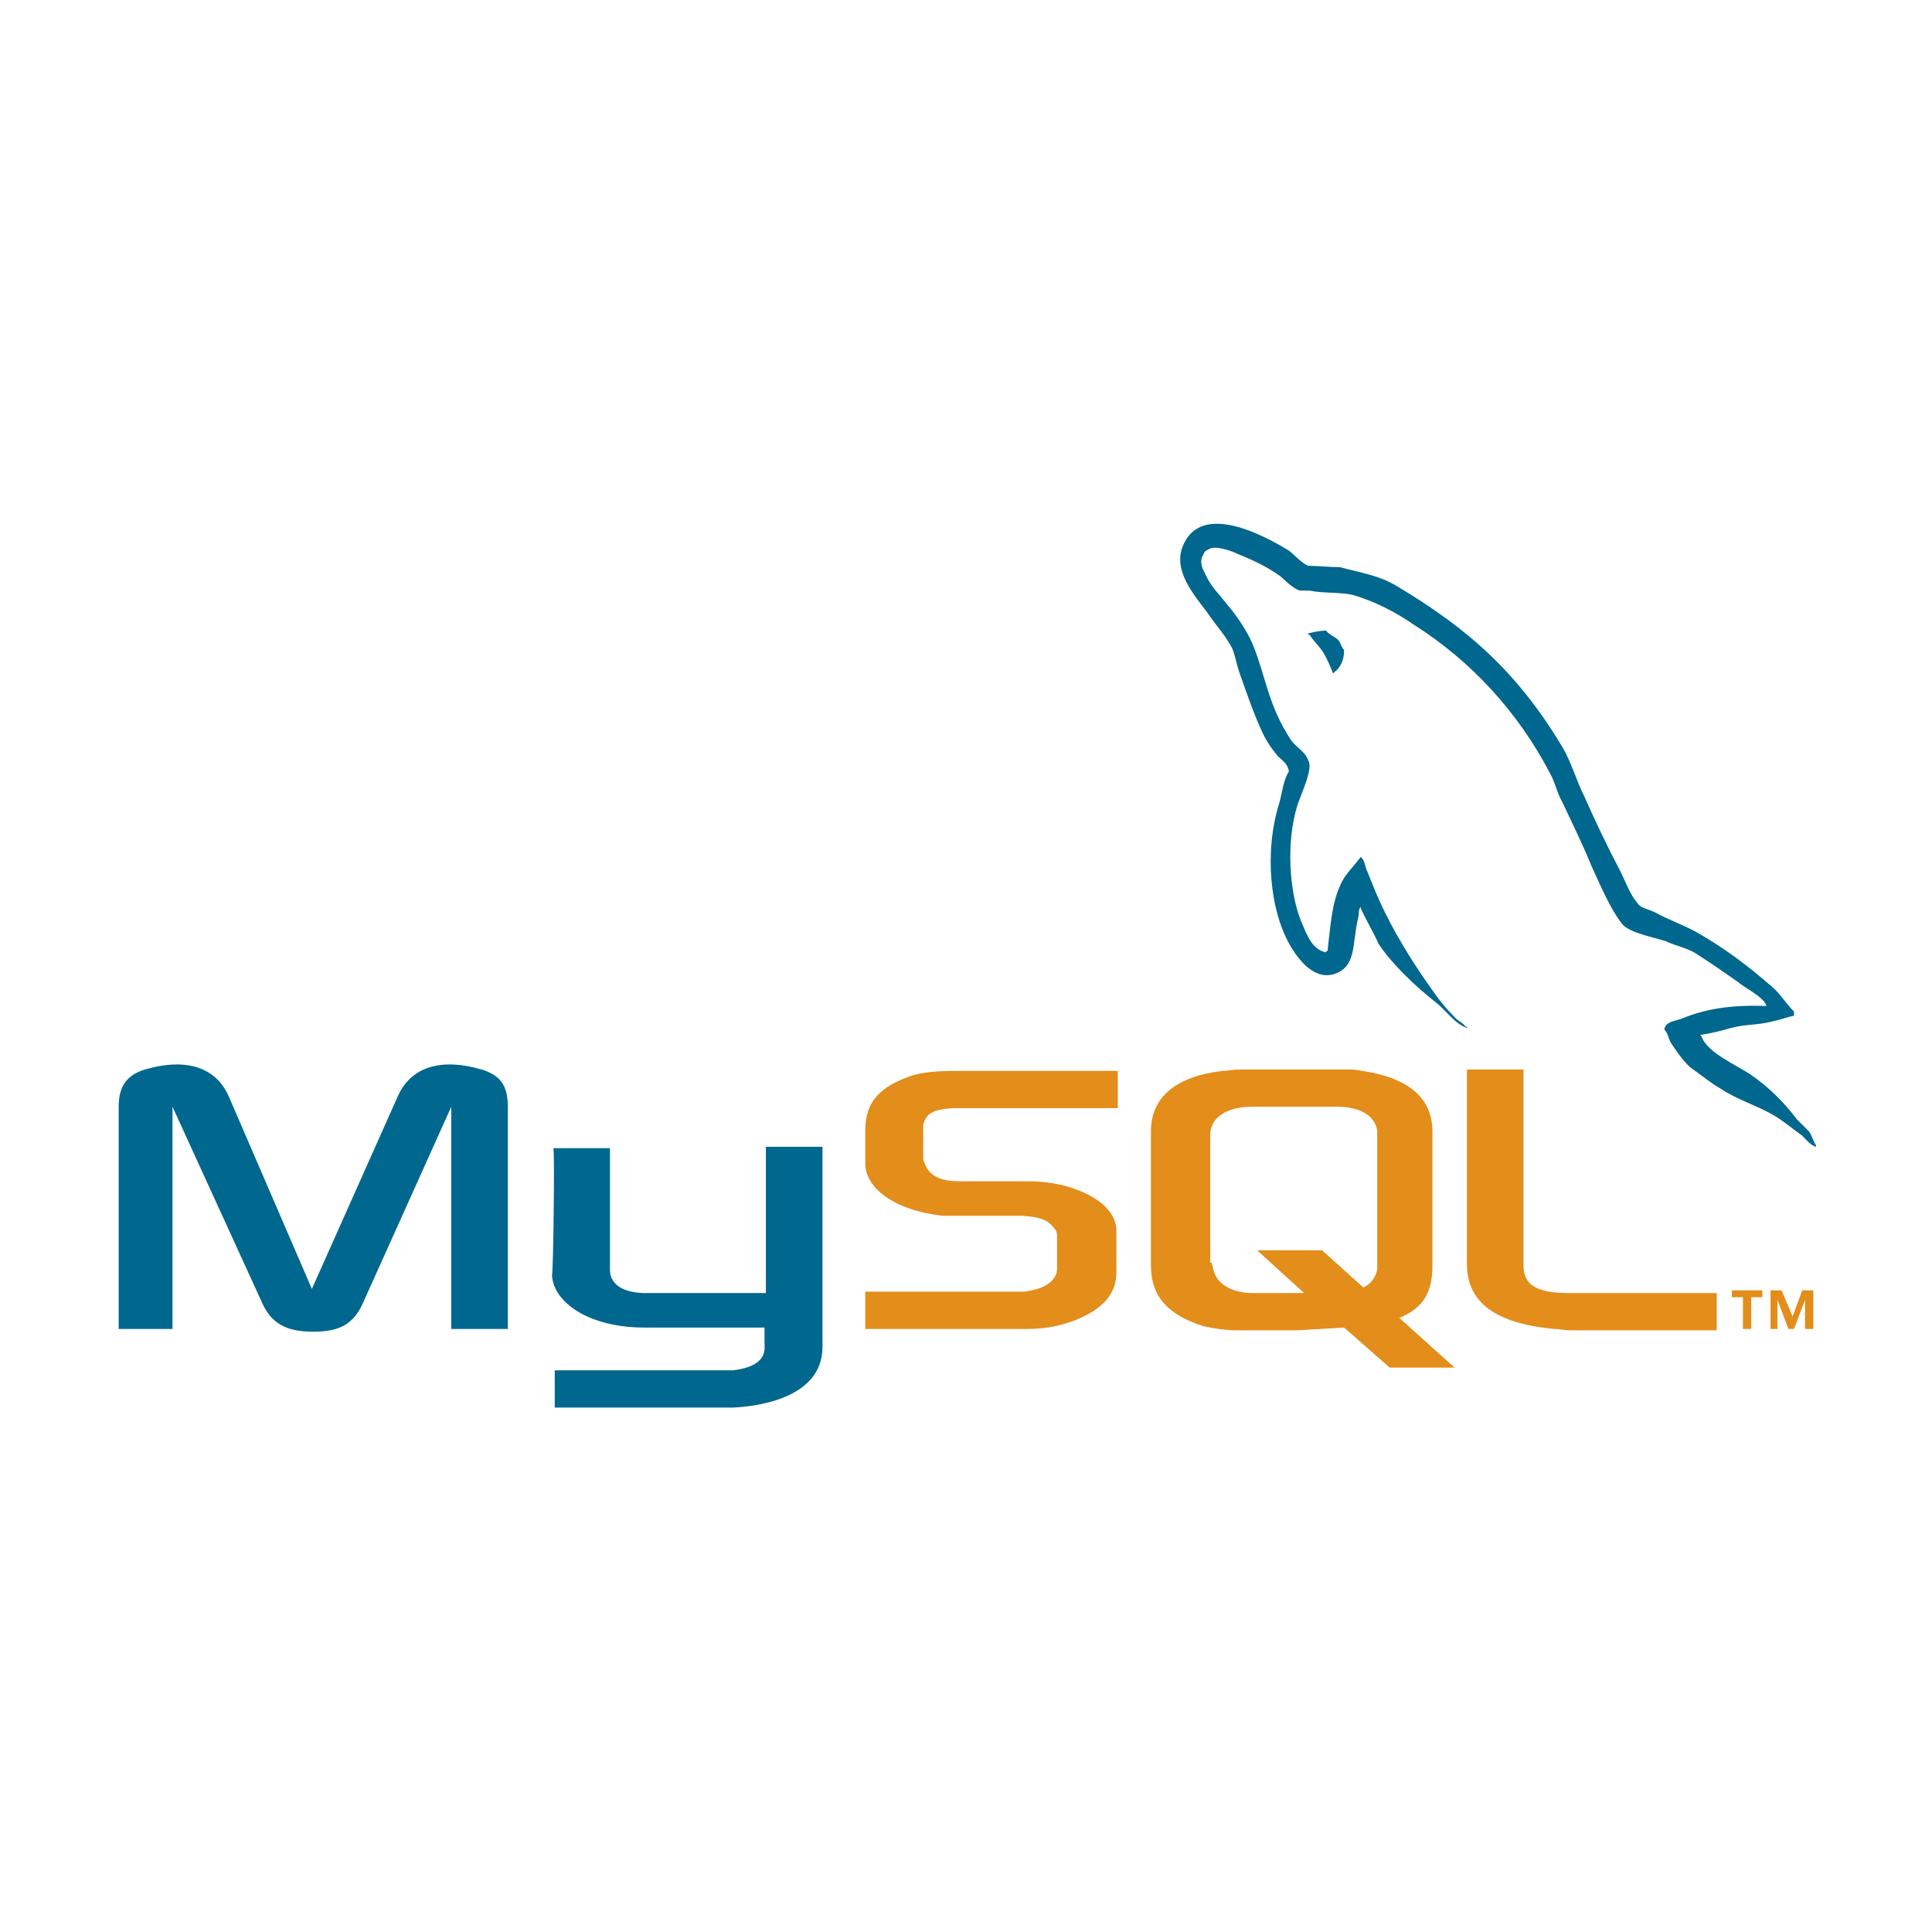 <?xml version="1.0" encoding="utf-8"?>
<!-- Generator: Adobe Illustrator 21.0.0, SVG Export Plug-In . SVG Version: 6.00 Build 0)  -->
<svg version="1.1" id="Capa_1" xmlns="http://www.w3.org/2000/svg" xmlns:xlink="http://www.w3.org/1999/xlink" x="0px" y="0px"
	 viewBox="0 0 140 140" style="enable-background:new 0 0 140 140;" xml:space="preserve">
<style type="text/css">
	.st0{fill-rule:evenodd;clip-rule:evenodd;fill:#00678F;}
	.st1{fill-rule:evenodd;clip-rule:evenodd;fill:#E38D1A;}
</style>
<g>
	<path class="st0" d="M8.4,96.3h4.1V80.2l6.4,14c0.7,1.7,1.8,2.3,3.8,2.3c2,0,3-0.6,3.7-2.3l6.3-14v16.1h4.1V80.2
		c0-1.6-0.6-2.3-1.9-2.7c-3.1-0.9-5.2-0.1-6.1,2l-6.2,13.9l-6-13.9c-0.9-2.1-3-2.9-6.1-2c-1.3,0.4-1.9,1.2-1.9,2.7V96.3L8.4,96.3z"
		/>
	<path class="st0" d="M40.1,83.2h4.1V92c0,0.5,0.2,1.6,2.4,1.7c1.2,0,8.8,0,8.9,0V83.1h4.1c0,0,0,14.4,0,14.5c0,3.6-4.4,4.3-6.5,4.4
		H40.2v-2.7c0,0,12.9,0,12.9,0c2.6-0.3,2.3-1.6,2.3-2v-1.1h-8.7c-4,0-6.6-1.8-6.7-3.8C40.1,92.1,40.2,83.3,40.1,83.2L40.1,83.2z"/>
	<path class="st0" d="M128,72.9c-2.5-0.1-4.4,0.2-6.1,0.9c-0.5,0.2-1.2,0.2-1.3,0.8c0.3,0.3,0.3,0.7,0.5,1c0.4,0.6,1,1.5,1.6,1.9
		c0.7,0.5,1.3,1,2,1.4c1.2,0.8,2.6,1.2,3.8,1.9c0.7,0.4,1.4,1,2.1,1.5c0.3,0.3,0.6,0.7,1,0.8c0,0,0-0.1,0-0.1
		c-0.2-0.3-0.3-0.7-0.5-1c-0.3-0.3-0.6-0.6-0.9-0.9c-0.9-1.2-2-2.3-3.3-3.2c-1-0.7-3.2-1.6-3.6-2.8c0,0,0,0-0.1-0.1
		c0.7-0.1,1.5-0.3,2.2-0.5c1.1-0.3,2-0.2,3.1-0.5c0.5-0.1,1-0.3,1.5-0.4c0-0.1,0-0.2,0-0.3c-0.6-0.6-1-1.3-1.6-1.8
		c-1.6-1.4-3.3-2.7-5.2-3.8c-1-0.6-2.2-1-3.3-1.6c-0.4-0.2-1-0.3-1.2-0.6c-0.6-0.7-0.9-1.6-1.3-2.4c-0.9-1.7-1.8-3.6-2.6-5.4
		c-0.6-1.2-0.9-2.4-1.6-3.6c-3.2-5.3-6.7-8.5-12.1-11.7c-1.2-0.7-2.5-0.9-4-1.3c-0.8,0-1.6-0.1-2.3-0.1c-0.5-0.2-1-0.8-1.4-1.1
		c-1.8-1.1-6.4-3.6-7.7-0.3c-0.8,2,1.3,4,2,5.1c0.5,0.7,1.2,1.5,1.6,2.3c0.2,0.5,0.3,1.1,0.5,1.7c0.5,1.4,1,2.9,1.6,4.2
		c0.3,0.7,0.7,1.3,1.2,1.9c0.3,0.3,0.7,0.5,0.8,1.1c-0.4,0.6-0.5,1.6-0.7,2.3c-1.1,3.5-0.7,7.9,0.9,10.5c0.5,0.8,1.7,2.5,3.3,1.8
		c1.4-0.6,1.1-2.3,1.5-3.9c0.1-0.4,0-0.6,0.2-0.9c0,0,0,0.1,0,0.1c0.4,0.9,0.9,1.7,1.3,2.6c1,1.5,2.7,3.1,4.1,4.2
		c0.8,0.6,1.3,1.5,2.3,1.9c0,0,0-0.1,0-0.1c0,0,0,0-0.1,0c-0.2-0.3-0.5-0.4-0.7-0.6c-0.6-0.6-1.2-1.3-1.6-1.9
		c-1.3-1.8-2.5-3.7-3.5-5.7c-0.5-1-0.9-2-1.3-3c-0.2-0.4-0.2-0.9-0.5-1.1c-0.5,0.7-1.2,1.3-1.5,2.1c-0.6,1.3-0.7,3-0.9,4.7
		C96,69,96.1,69,96,69c-1-0.3-1.3-1.3-1.7-2.2c-0.9-2.2-1.1-5.8-0.3-8.4c0.2-0.7,1.2-2.7,0.8-3.3c-0.2-0.6-0.8-0.9-1.2-1.4
		c-0.4-0.6-0.8-1.3-1.1-2c-0.8-1.8-1.1-3.7-1.9-5.4c-0.4-0.8-1-1.7-1.6-2.4c-0.6-0.8-1.3-1.4-1.7-2.4c-0.2-0.3-0.4-0.9-0.1-1.3
		c0.1-0.3,0.2-0.3,0.4-0.4c0.4-0.3,1.6,0.1,2,0.3c1.2,0.5,2.1,0.9,3.1,1.6c0.4,0.3,0.9,0.9,1.5,1.1c0.2,0,0.4,0,0.7,0
		c1,0.2,2.1,0.1,3.1,0.3c1.7,0.5,3.2,1.3,4.5,2.2c4.1,2.6,7.5,6.3,9.8,10.7c0.4,0.7,0.5,1.4,0.9,2.1c0.7,1.5,1.5,3.1,2.1,4.6
		c0.7,1.5,1.3,3,2.2,4.2c0.5,0.7,2.3,1,3.2,1.3c0.6,0.3,1.6,0.5,2.2,0.9c1.1,0.7,2.1,1.4,3.1,2.1C126.3,71.5,127.9,72.3,128,72.9
		L128,72.9z"/>
	<path class="st0" d="M96.1,45.7c-0.5,0-0.9,0.1-1.3,0.2c0,0,0,0,0,0.1c0,0,0,0,0.1,0c0.3,0.5,0.7,0.8,1,1.3c0.3,0.5,0.5,1,0.7,1.5
		c0,0,0.1-0.1,0.1-0.1c0.4-0.3,0.7-0.8,0.7-1.6c-0.2-0.2-0.2-0.4-0.4-0.7C96.7,46.1,96.3,46,96.1,45.7L96.1,45.7z"/>
	<path class="st1" d="M62.7,96.3h11.8c1.4,0,2.7-0.3,3.8-0.8c1.8-0.8,2.6-1.9,2.6-3.3v-3c0-1.2-1-2.3-2.9-3c-1-0.4-2.3-0.6-3.5-0.6
		h-4.9c-1.7,0-2.4-0.5-2.7-1.6c0-0.1,0-0.3,0-0.4v-1.8c0-0.1,0-0.2,0-0.3c0.2-0.8,0.7-1.1,2.1-1.2c0.1,0,0.3,0,0.4,0H81v-2.7H69.5
		c-1.7,0-2.5,0.1-3.3,0.3c-2.4,0.8-3.5,1.9-3.5,4v2.4c0,1.8,2.1,3.4,5.6,3.8c0.4,0,0.8,0,1.2,0h4.2c0.2,0,0.3,0,0.4,0
		c1.3,0.1,1.8,0.3,2.2,0.8c0.3,0.3,0.3,0.5,0.3,0.8V92c0,0.3-0.2,0.7-0.6,1s-1,0.5-1.8,0.6c-0.2,0-0.3,0-0.4,0H62.7V96.3L62.7,96.3z
		"/>
	<path class="st1" d="M106.3,91.6c0,2.8,2.1,4.3,6.3,4.7c0.4,0,0.8,0.1,1.2,0.1h10.6v-2.7h-10.7c-2.4,0-3.3-0.6-3.3-2V77.5h-4.1
		V91.6L106.3,91.6z"/>
	<path class="st1" d="M83.4,91.7V82c0-2.5,1.8-4,5.2-4.4c0.4,0,0.8-0.1,1.1-0.1h7.8c0.4,0,0.8,0,1.2,0.1c3.4,0.5,5.1,2,5.1,4.4v9.7
		c0,2-0.7,3.1-2.4,3.8l4,3.6h-4.7l-3.3-2.9L94,96.4h-4.4c-0.7,0-1.5-0.1-2.4-0.3C84.7,95.3,83.4,94,83.4,91.7L83.4,91.7z M87.8,91.5
		c0,0.1,0.1,0.3,0.1,0.4c0.2,1.1,1.3,1.8,2.9,1.8h3.7l-3.4-3.1h4.7l3,2.7c0.6-0.3,0.9-0.8,1-1.3c0-0.1,0-0.3,0-0.4v-9.3
		c0-0.1,0-0.3,0-0.4c-0.2-1.1-1.3-1.7-2.9-1.7h-6.2c-1.8,0-3,0.8-3,2V91.5L87.8,91.5z"/>
	<path class="st1" d="M126.3,96.3h0.6v-2.3h0.8v-0.5h-2.2v0.5h0.8V96.3L126.3,96.3z M130.8,96.3h0.6v-2.8h-0.8l-0.7,1.9l-0.8-1.9
		h-0.8v2.8h0.5v-2.1h0l0.8,2.1h0.4l0.8-2.1l0,0V96.3L130.8,96.3z"/>
</g>
</svg>

